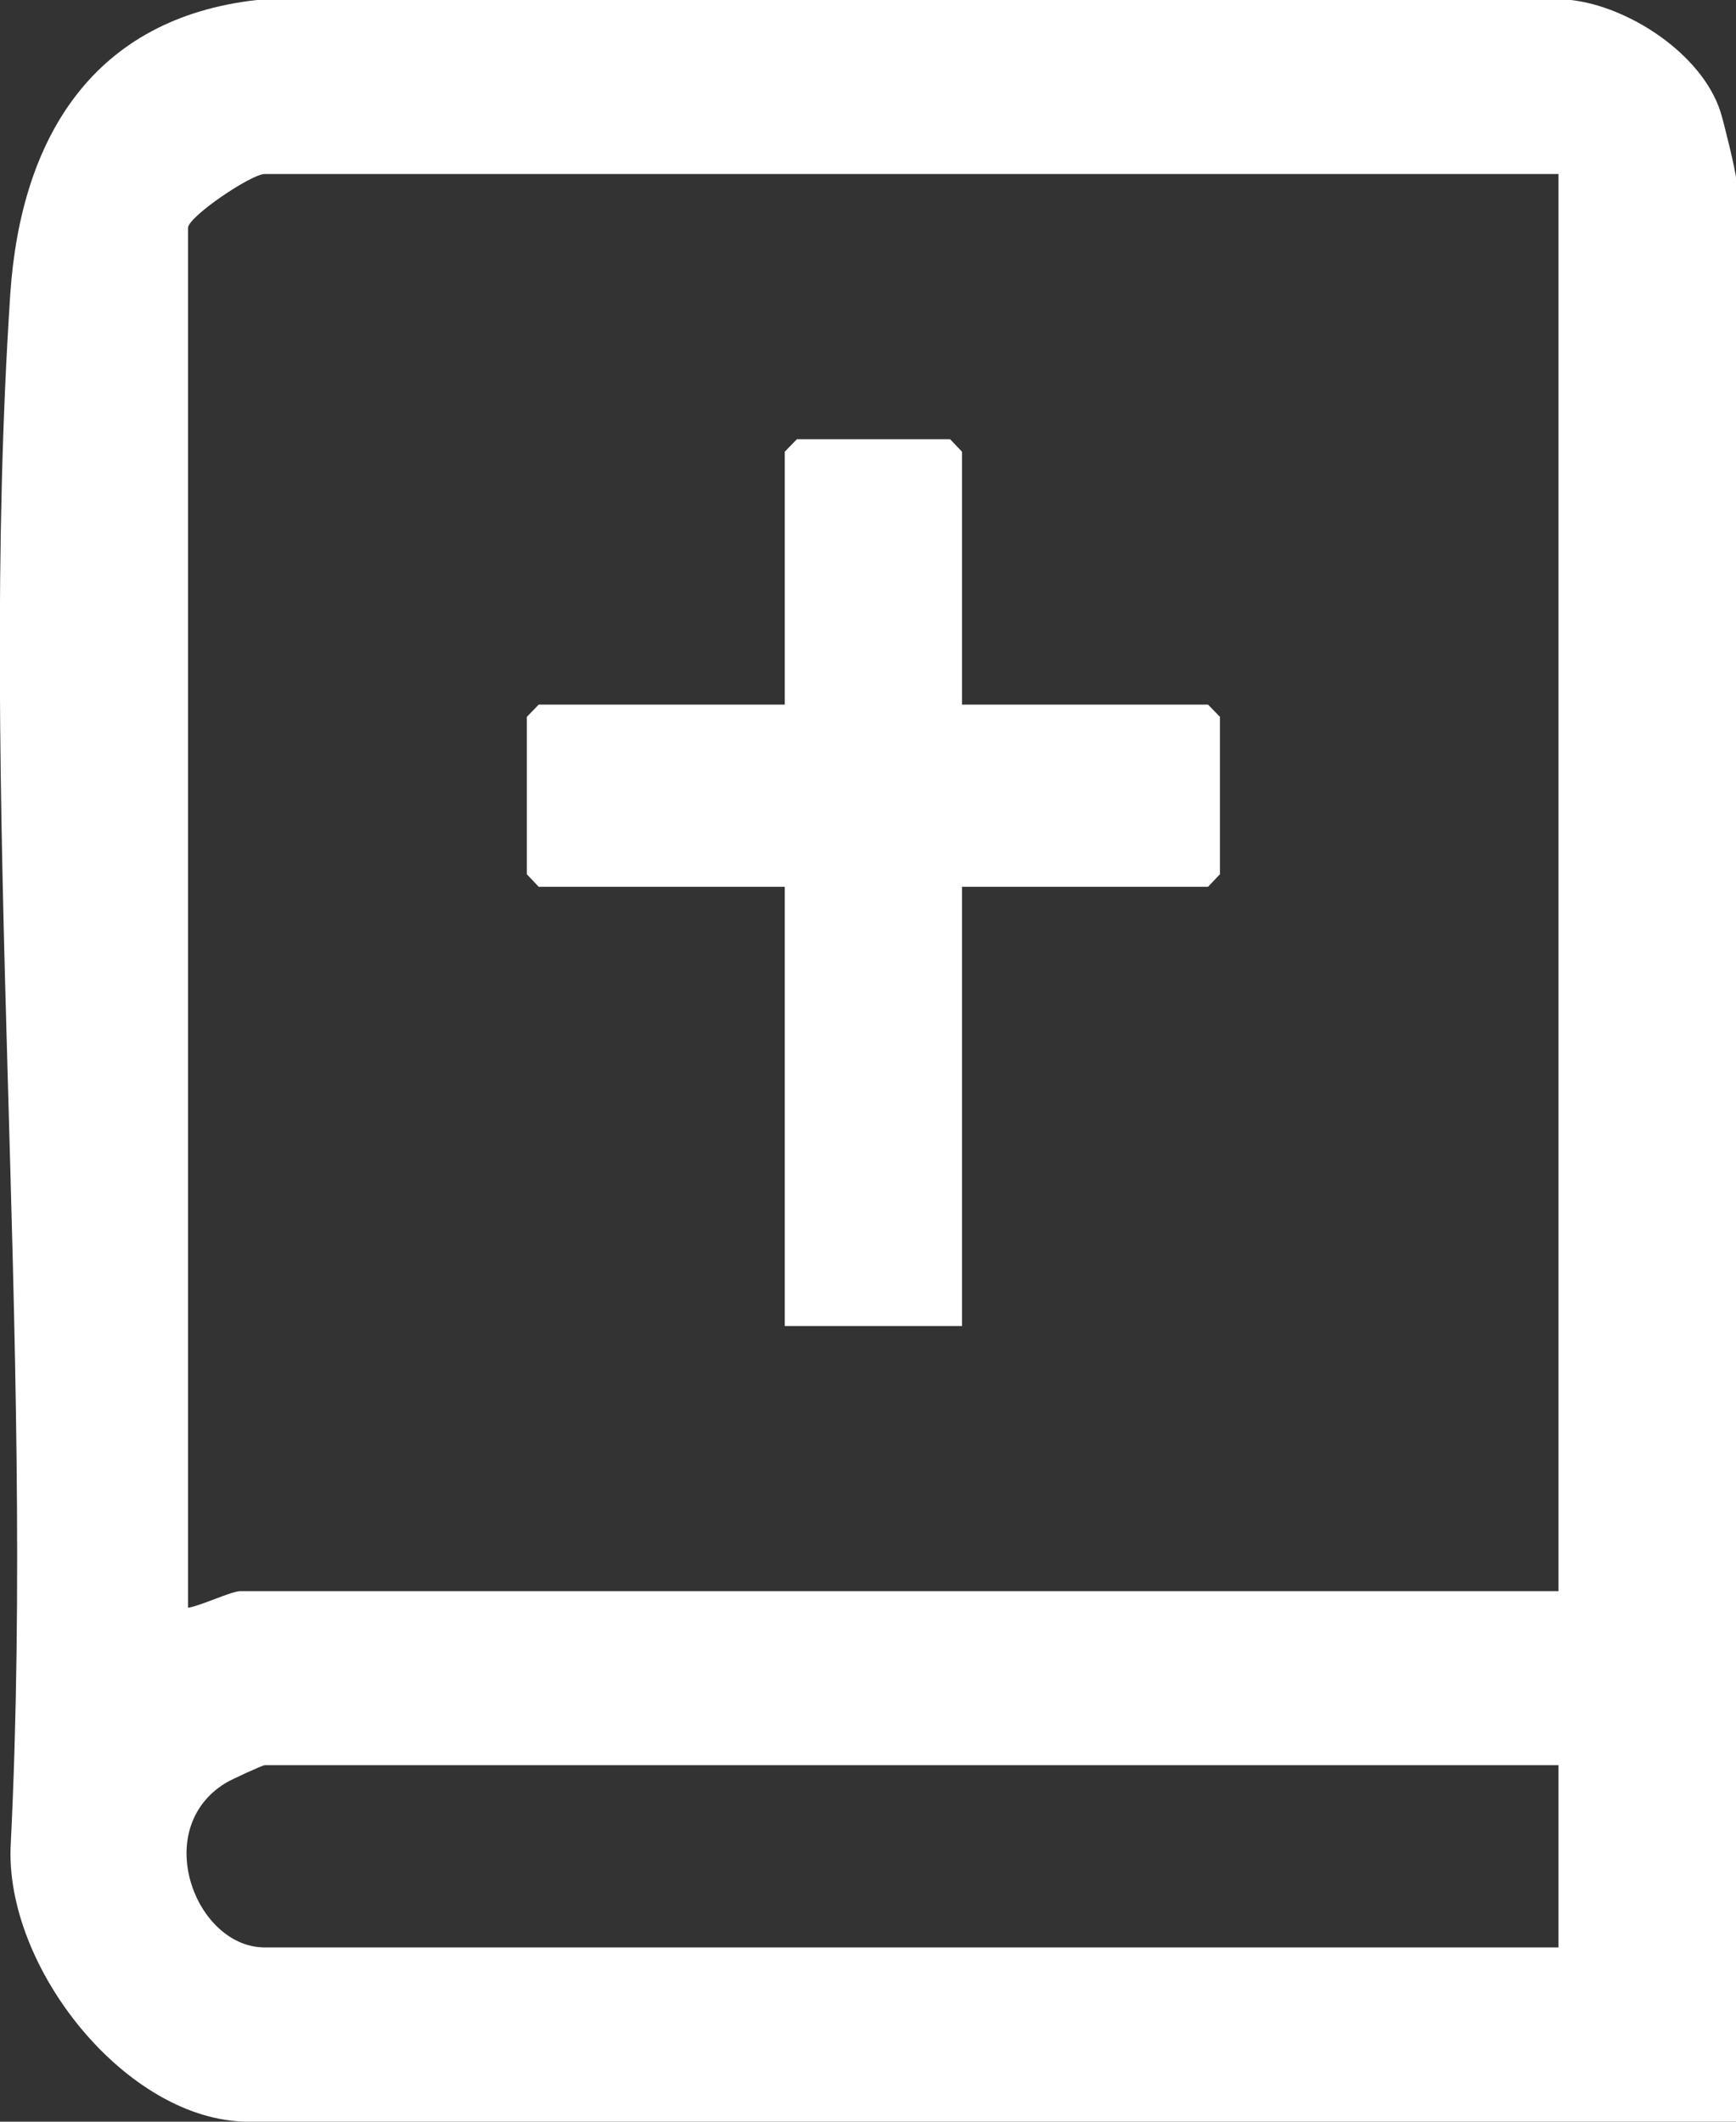 <svg width="36" height="44" viewBox="0 0 36 44" fill="none" xmlns="http://www.w3.org/2000/svg">
<rect x="0" y="0" width="36" height="44" fill="#333333" stroke="none"/>
<path d="M36 44H5.154C2.628 44 0.082 40.789 0.223 38.242C0.742 27.738 -0.475 16.516 0.213 6.097C0.436 2.812 1.964 0.379 5.324 0H32.572C33.764 0.13 35.282 1.107 35.675 2.308C35.743 2.513 36 3.569 36 3.694V43.995V44ZM32.319 3.609H5.489C5.208 3.609 3.899 4.497 3.899 4.726V33.342C4.165 33.302 4.796 32.998 4.985 32.998H32.319V3.609ZM32.319 36.607H5.489C5.445 36.607 4.791 36.906 4.679 36.976C3.113 37.933 4.054 40.386 5.489 40.386H32.319V36.607Z" fill="white"/>
<path d="M19.949 14.612H25.051L25.298 14.866V18.131L25.051 18.391H19.949V27.499H16.274V18.391H11.172L10.925 18.131V14.866L11.172 14.612H16.274V9.367L16.526 9.108H19.702L19.949 9.367V14.612Z" fill="white"/>
</svg>